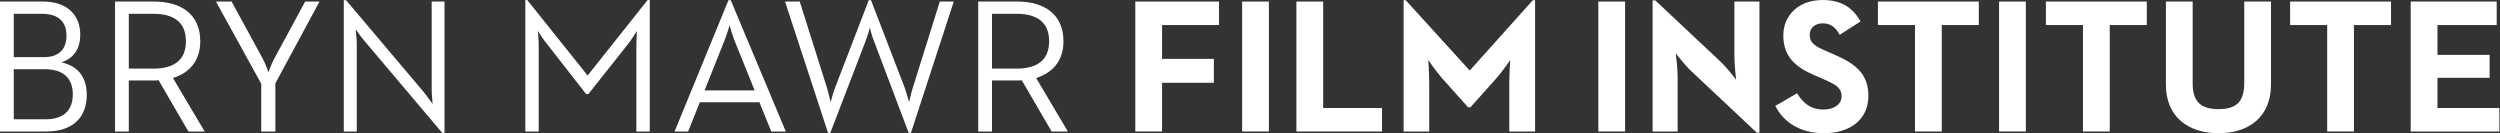 <?xml version="1.0" encoding="UTF-8" standalone="no"?>
<svg
   xmlns:dc="http://purl.org/dc/elements/1.1/"
   xmlns:cc="http://creativecommons.org/ns#"
   xmlns:rdf="http://www.w3.org/1999/02/22-rdf-syntax-ns#"
   xmlns:svg="http://www.w3.org/2000/svg"
   xmlns="http://www.w3.org/2000/svg"
   viewBox="0 0 627.787 33.453"
   height="33.453"
   width="627.787"
   xml:space="preserve"
   id="svg2"
   version="1.1"><rect x="0" y="0" width="627.787" height="33.453" fill="#333333" stroke="none"/><defs
     id="defs6" /><g
     transform="matrix(1.333,0,0,-1.333,0,33.453)"
     id="g10"><g
       transform="scale(0.1)"
       id="g12"><path
         id="path14"
         style="fill:#FFFFFF;fill-opacity:1;fill-rule:nonzero;stroke:none"
         d="m 85.68,26.273 c 37.078,0 51.476,19.438 51.476,47.16 0,29.527 -17.277,47.164 -52.918,47.164 H 25.918 V 26.273 Z M 82.441,143.277 c 30.594,0 42.836,16.922 42.836,40.684 0,23.758 -12.957,41.039 -46.437,41.039 H 25.918 V 143.277 Z M 0,248.039 h 81 c 47.52,0 70.199,-27.359 70.199,-62.281 0,-25.199 -10.801,-44.278 -35.636,-52.199 30.597,-6.84 47.875,-27 47.875,-61.563 0,-39.598 -23.758,-68.758 -75.957,-68.758 L 0,3.238 V 248.039" /><path
         id="path16"
         style="fill:#FFFFFF;fill-opacity:1;fill-rule:nonzero;stroke:none"
         d="m 288.715,121.68 c 39.961,0 61.562,16.922 61.562,51.48 0,35.278 -21.961,51.84 -61.562,51.84 H 242.637 V 121.68 Z m -72,126.359 h 73.441 c 51.117,0 87.121,-24.117 87.121,-74.879 0,-36 -19.8,-59.398 -51.48,-69.121 L 385.559,3.238 H 354.957 L 298.793,99.719 c -3.598,-0.359 -7.559,-0.359 -11.52,-0.359 H 242.637 V 3.238 H 216.715 V 248.039" /><path
         id="path18"
         style="fill:#FFFFFF;fill-opacity:1;fill-rule:nonzero;stroke:none"
         d="m 492.117,93.238 -85.32,154.801 h 29.519 L 495.355,139.68 c 5.04,-9.364 9.723,-23.399 10.442,-24.84 0.359,1.441 5.398,15.476 10.437,24.84 l 58.684,108.359 h 27 L 518.762,93.961 V 3.238 H 492.117 V 93.238" /><path
         id="path20"
         style="fill:#FFFFFF;fill-opacity:1;fill-rule:nonzero;stroke:none"
         d="m 686.871,173.52 c -6.48,7.558 -15.84,20.519 -16.922,22.32 0,-1.801 2.164,-17.641 2.164,-27.363 V 3.238 h -24.48 V 250.559 h 4.32 L 798.113,77.762 c 6.481,-7.922 15.84,-21.242 16.922,-22.688 0,0.723 -1.805,17.285 -1.805,27.727 V 248.039 h 24.125 V 0.711 h -4.324 L 686.871,173.52" /><path
         id="path22"
         style="fill:#FFFFFF;fill-opacity:1;fill-rule:nonzero;stroke:none"
         d="m 989.629,250.918 h 3.601 l 113.76,-142.199 113.04,142.199 h 3.96 V 3.238 h -25.2 V 164.879 c 0,10.801 1.08,27 1.08,27.719 -0.72,-0.719 -9.72,-15.84 -17.28,-25.2 l -74.16,-93.601 h -4.32 l -73.08,93.601 c -7.56,9 -16.92,23.758 -17.64,25.2 0,-0.36 1.44,-16.918 1.44,-27.719 V 3.238 H 989.629 V 250.918" /><path
         id="path24"
         style="fill:#FFFFFF;fill-opacity:1;fill-rule:nonzero;stroke:none"
         d="m 1421.63,80.641 -37.8,93.597 c -4.68,11.52 -9.36,28.442 -9.36,29.16 -0.36,-0.718 -5.04,-17.64 -9.72,-28.796 l -37.44,-93.961 z m -49.32,169.918 h 4.32 L 1480.31,3.238 h -27.36 L 1430.63,58.316 H 1318.31 L 1296.35,3.238 h -25.56 L 1372.31,250.559" /><path
         id="path26"
         style="fill:#FFFFFF;fill-opacity:1;fill-rule:nonzero;stroke:none"
         d="m 1478.87,248.039 h 27.72 l 51.48,-163.082 c 2.88,-10.438 6.48,-25.203 6.84,-26.641 0.36,1.438 3.96,16.562 7.92,26.641 l 63.72,165.602 h 4.32 l 63.72,-165.602 c 3.6,-10.078 7.56,-25.203 7.92,-26.641 0.36,1.438 3.6,16.562 6.84,26.641 l 51.12,163.082 h 26.28 L 1716.11,0.711 h -4.32 L 1645.91,174.961 c -3.96,9.355 -6.84,22.676 -7.2,23.762 -0.36,-1.086 -3.96,-14.407 -7.56,-23.762 L 1564.19,0.711 h -4.32 l -81,247.328" /><path
         id="path28"
         style="fill:#FFFFFF;fill-opacity:1;fill-rule:nonzero;stroke:none"
         d="m 1914.82,121.68 c 39.97,0 61.57,16.922 61.57,51.48 0,35.278 -21.97,51.84 -61.57,51.84 h -46.07 V 121.68 Z m -72,126.359 h 73.44 c 51.12,0 87.12,-24.117 87.12,-74.879 0,-36 -19.8,-59.398 -51.48,-69.121 L 2011.67,3.238 h -30.61 L 1924.9,99.719 c -3.6,-0.359 -7.56,-0.359 -11.52,-0.359 h -44.63 V 3.238 h -25.93 V 248.039" /><path
         id="path30"
         style="fill:#FFFFFF;fill-opacity:1;fill-rule:nonzero;stroke:none"
         d="m 2138.74,248.039 h 157.68 v -44.277 h -107.28 v -63.723 h 97.56 V 95.039 h -97.56 V 3.238 h -50.4 V 248.039" /><path
         id="path32"
         style="fill:#FFFFFF;fill-opacity:1;fill-rule:nonzero;stroke:none"
         d="m 2339.98,248.039 h 50.4 V 3.238 h -50.4 V 248.039" /><path
         id="path34"
         style="fill:#FFFFFF;fill-opacity:1;fill-rule:nonzero;stroke:none"
         d="m 2442.22,248.039 h 50.4 V 47.516 H 2603.5 V 3.238 H 2442.22 V 248.039" /><path
         id="path36"
         style="fill:#FFFFFF;fill-opacity:1;fill-rule:nonzero;stroke:none"
         d="m 2644.18,250.559 h 3.95 l 120.6,-132.481 118.81,132.481 h 4.32 V 3.238 h -48.61 V 95.039 c 0,16.559 1.81,42.84 1.81,42.84 0,0 -14.77,-21.598 -26.29,-34.559 l -48.59,-54.371 h -4.68 l -48.61,54.371 c -11.52,12.961 -26.27,34.559 -26.27,34.559 0,0 1.79,-26.281 1.79,-42.84 V 3.238 h -48.23 V 250.559" /><path
         id="path38"
         style="fill:#FFFFFF;fill-opacity:1;fill-rule:nonzero;stroke:none"
         d="m 3011.01,248.039 h 50.4 V 3.238 h -50.4 V 248.039" /><path
         id="path40"
         style="fill:#FFFFFF;fill-opacity:1;fill-rule:nonzero;stroke:none"
         d="m 3185.97,116.996 c -12.25,11.524 -29.16,33.484 -29.16,33.484 0,0 3.59,-27.003 3.59,-44.64 V 3.238 h -47.16 V 250.199 h 5.04 l 123.49,-115.922 c 11.87,-11.156 28.8,-33.48 28.8,-33.48 0,0 -3.25,27.723 -3.25,44.644 v 102.598 h 47.16 V 1.07 h -5.04 L 3185.97,116.996" /><path
         id="path42"
         style="fill:#FFFFFF;fill-opacity:1;fill-rule:nonzero;stroke:none"
         d="m 3344.37,51.48 41.03,23.758 c 10.8,-17.645 24.84,-30.602 49.68,-30.602 20.88,0 34.2,10.438 34.2,24.84 0,17.281 -13.67,23.402 -36.72,33.484 l -12.6,5.398 c -36.36,15.481 -60.48,34.918 -60.48,75.957 0,37.805 28.8,66.602 73.8,66.602 32.04,0 55.08,-11.156 71.64,-40.316 l -39.24,-25.2 c -8.64,15.477 -17.99,21.594 -32.4,21.594 -14.75,0 -24.12,-9.359 -24.12,-21.594 0,-15.125 9.37,-21.242 30.96,-30.601 l 12.6,-5.403 c 42.85,-18.359 66.96,-37.078 66.96,-79.199 0,-45.371 -35.64,-70.203 -83.52,-70.203 -46.79,0 -77.04,22.313 -91.79,51.484" /><path
         id="path44"
         style="fill:#FFFFFF;fill-opacity:1;fill-rule:nonzero;stroke:none"
         d="m 3607.52,203.762 h -69.84 v 44.277 h 190.08 v -44.277 h -69.84 V 3.238 h -50.4 V 203.762" /><path
         id="path46"
         style="fill:#FFFFFF;fill-opacity:1;fill-rule:nonzero;stroke:none"
         d="m 3765.92,248.039 h 50.4 V 3.238 h -50.4 V 248.039" /><path
         id="path48"
         style="fill:#FFFFFF;fill-opacity:1;fill-rule:nonzero;stroke:none"
         d="m 3923.96,203.762 h -69.85 v 44.277 h 190.09 v -44.277 h -69.84 V 3.238 h -50.4 V 203.762" /><path
         id="path50"
         style="fill:#FFFFFF;fill-opacity:1;fill-rule:nonzero;stroke:none"
         d="M 4080.2,91.797 V 248.039 h 50.4 V 94.68 c 0,-35.641 15.47,-49.324 48.95,-49.324 33.13,0 48.24,13.684 48.24,49.324 V 248.039 h 50.4 V 91.797 c 0,-61.93 -42.84,-91.801 -98.64,-91.801 -56.51,0 -99.35,29.871 -99.35,91.801" /><path
         id="path52"
         style="fill:#FFFFFF;fill-opacity:1;fill-rule:nonzero;stroke:none"
         d="m 4384.03,203.762 h -69.84 v 44.277 h 190.08 v -44.277 h -69.84 V 3.238 h -50.4 V 203.762" /><path
         id="path54"
         style="fill:#FFFFFF;fill-opacity:1;fill-rule:nonzero;stroke:none"
         d="m 4541.35,248.039 h 162 v -44.277 h -111.6 v -56.164 h 98.28 v -43.2 h -98.28 V 47.516 h 116.64 V 3.238 H 4541.35 V 248.039" /></g></g></svg>